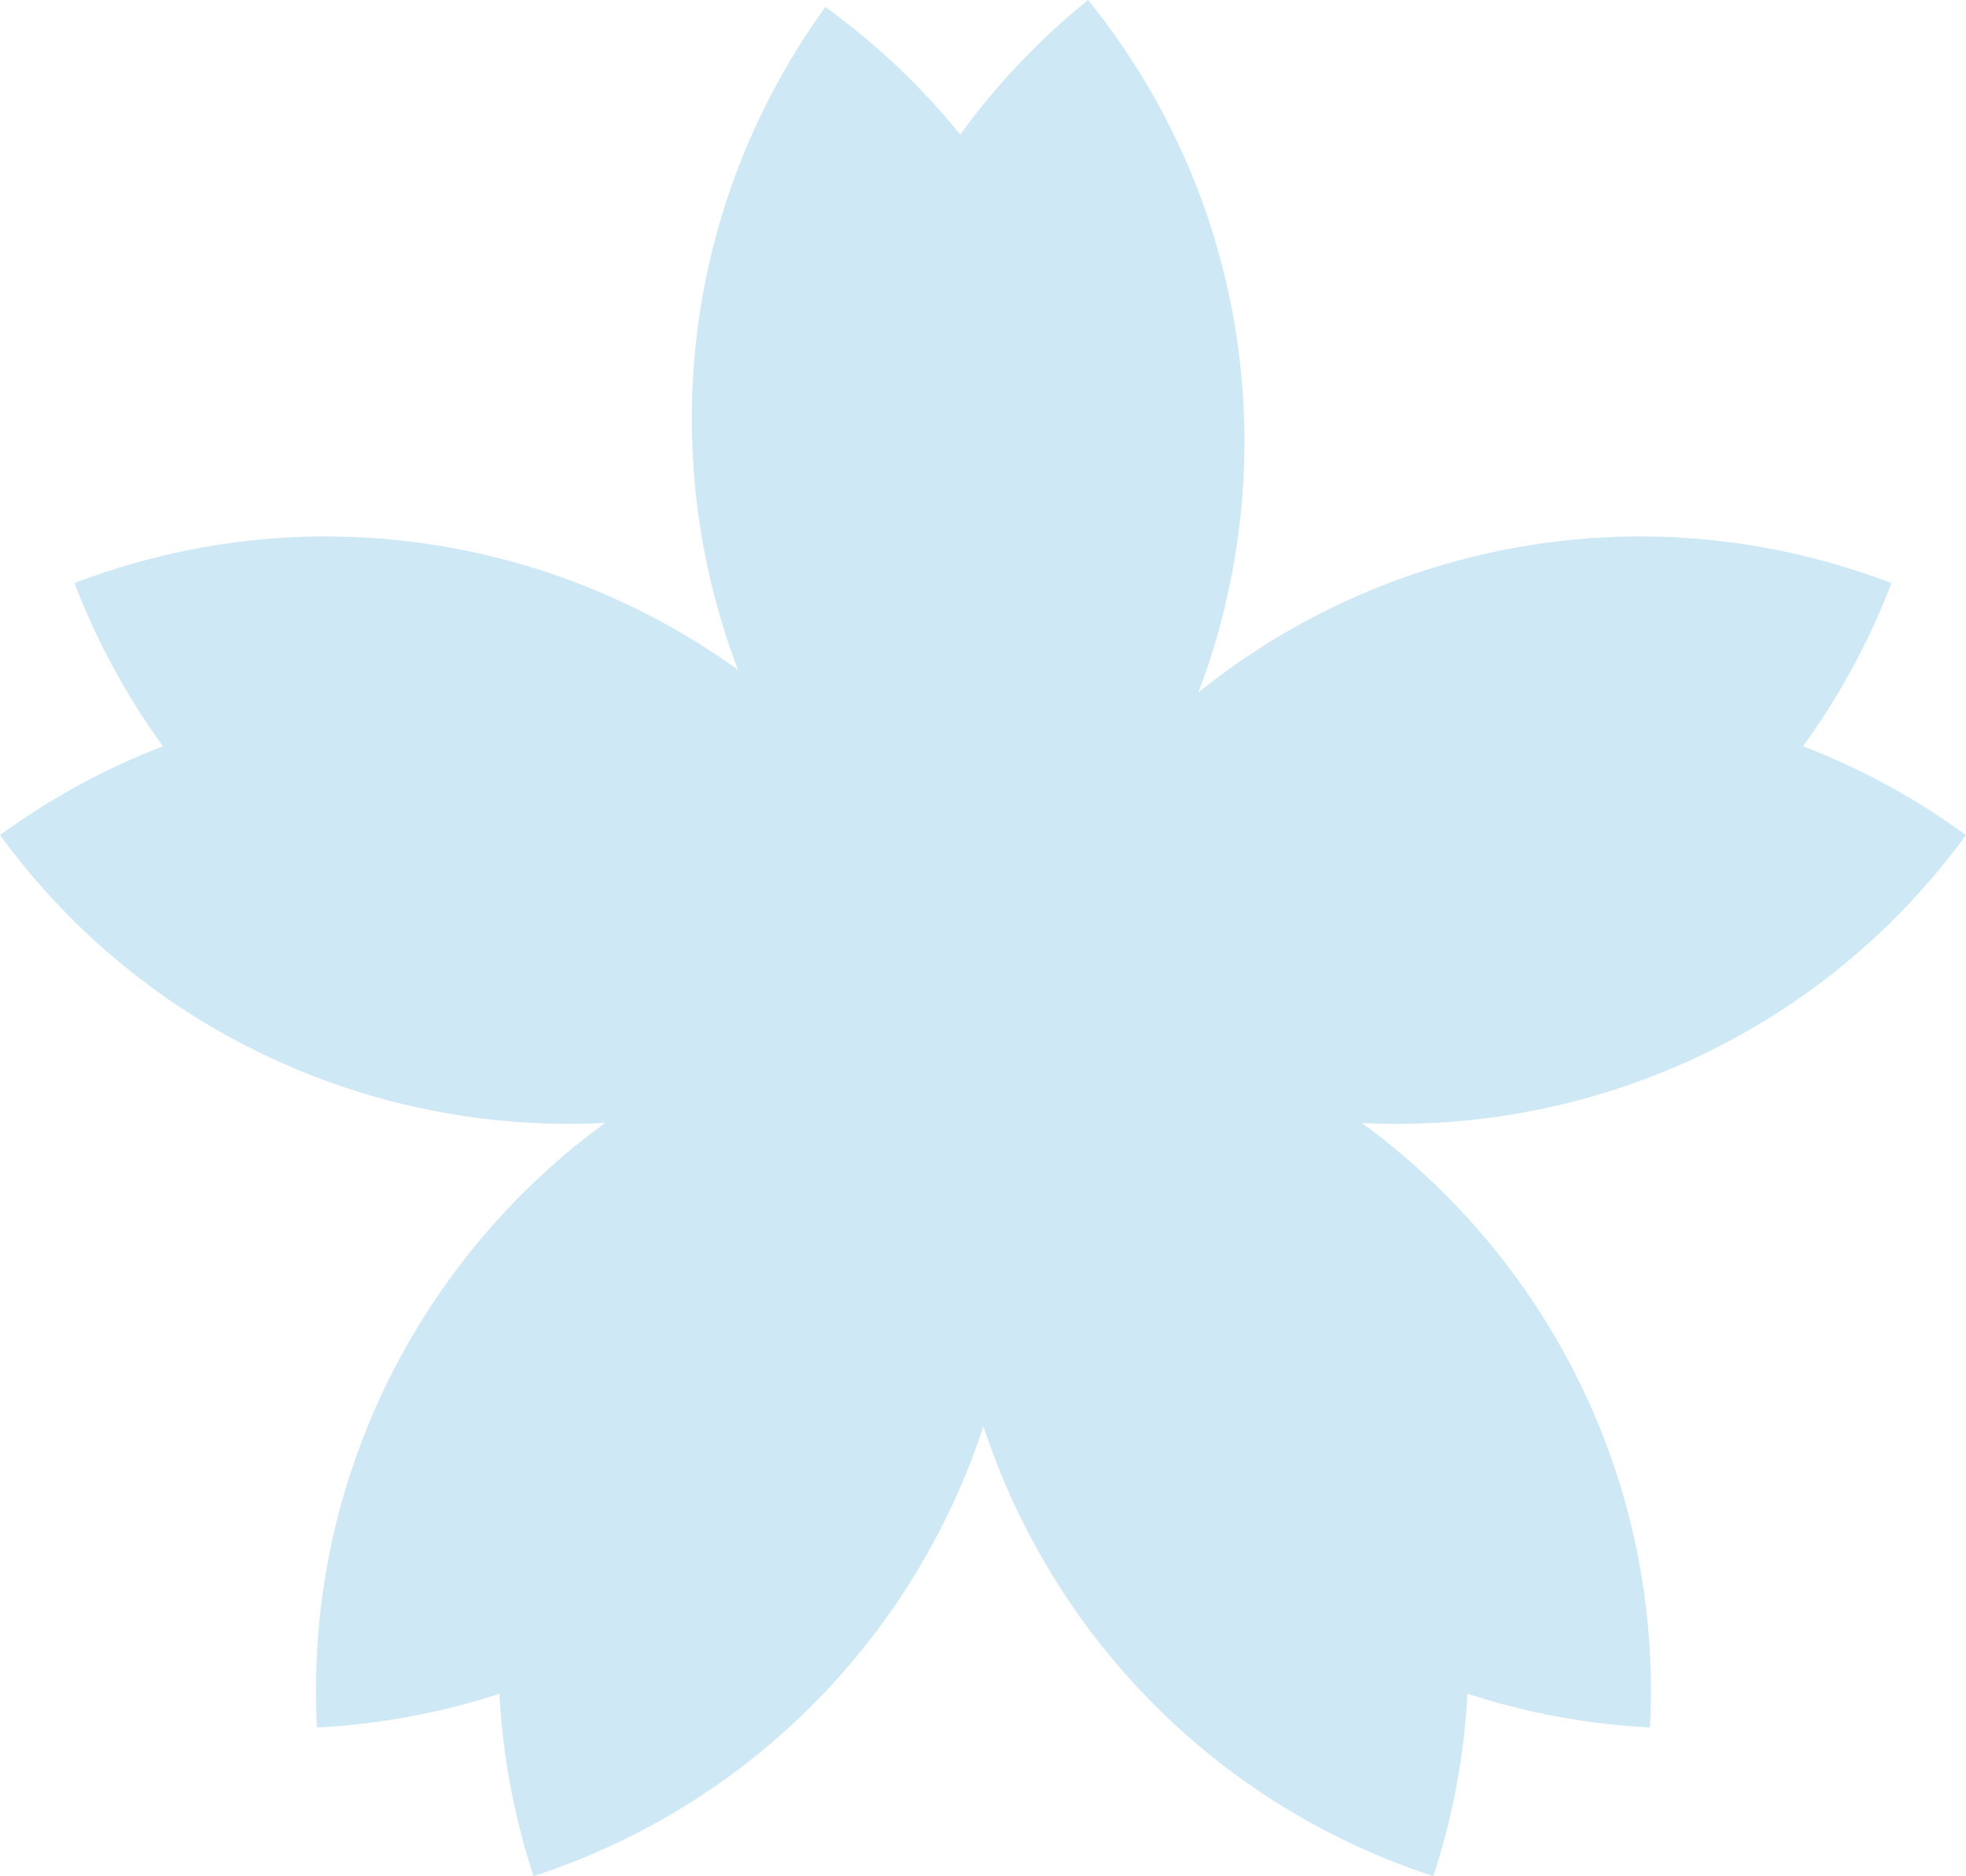   <svg xmlns="http://www.w3.org/2000/svg" x="0px" y="0px" viewBox="0 0 555.99 530.7" style="vertical-align: middle; max-width: 100%; width: 100%;" width="100%">
   <path d="M555.99,236.2c-14.55-10.61-30.05-18.97-46.1-25.12c10.12-13.89,18.59-29.33,25.02-46.15  c-68.55-26.23-142.63-12.02-195.98,30.89C363.22,131.85,353.83,57.06,307.72,0c-14.01,11.32-26.07,24.14-36.16,38.06  c-10.81-13.36-23.55-25.52-38.14-36.08c-40.79,56.38-47.74,126.94-24.74,187.47c-52.56-37.89-122.58-49.41-187.62-24.52  c6.44,16.82,14.91,32.26,25.02,46.15C30.05,217.24,14.55,225.59,0,236.2c41.11,56.34,106.28,84.76,171.1,81.43  c-52.39,38.27-85.06,101.37-81.49,171c17.98-0.92,35.29-4.21,51.62-9.54c0.9,17.16,4.05,34.49,9.65,51.6  c62.62-20.49,108.17-69.1,127.24-127.25c19.07,58.15,64.62,106.76,127.24,127.25c5.6-17.11,8.75-34.44,9.65-51.6  c16.34,5.33,33.64,8.61,51.62,9.54c3.57-69.62-29.09-132.71-81.47-170.98C449.9,320.88,514.94,292.47,555.99,236.2z M277.9,279.72  c0.01,0.01,0.02,0.02,0.04,0.03c-0.03,0-0.05,0-0.08,0C277.87,279.74,277.89,279.73,277.9,279.72z M278.13,279.79  c-0.01-0.02-0.01-0.04-0.02-0.06c0,0-0.01,0-0.01,0c0,0,0.01-0.01,0.01-0.01c0.01,0.01,0.02,0.02,0.04,0.03  C278.14,279.76,278.13,279.78,278.13,279.79z" fill="rgb(206,233,245)">
   </path>
  </svg>
